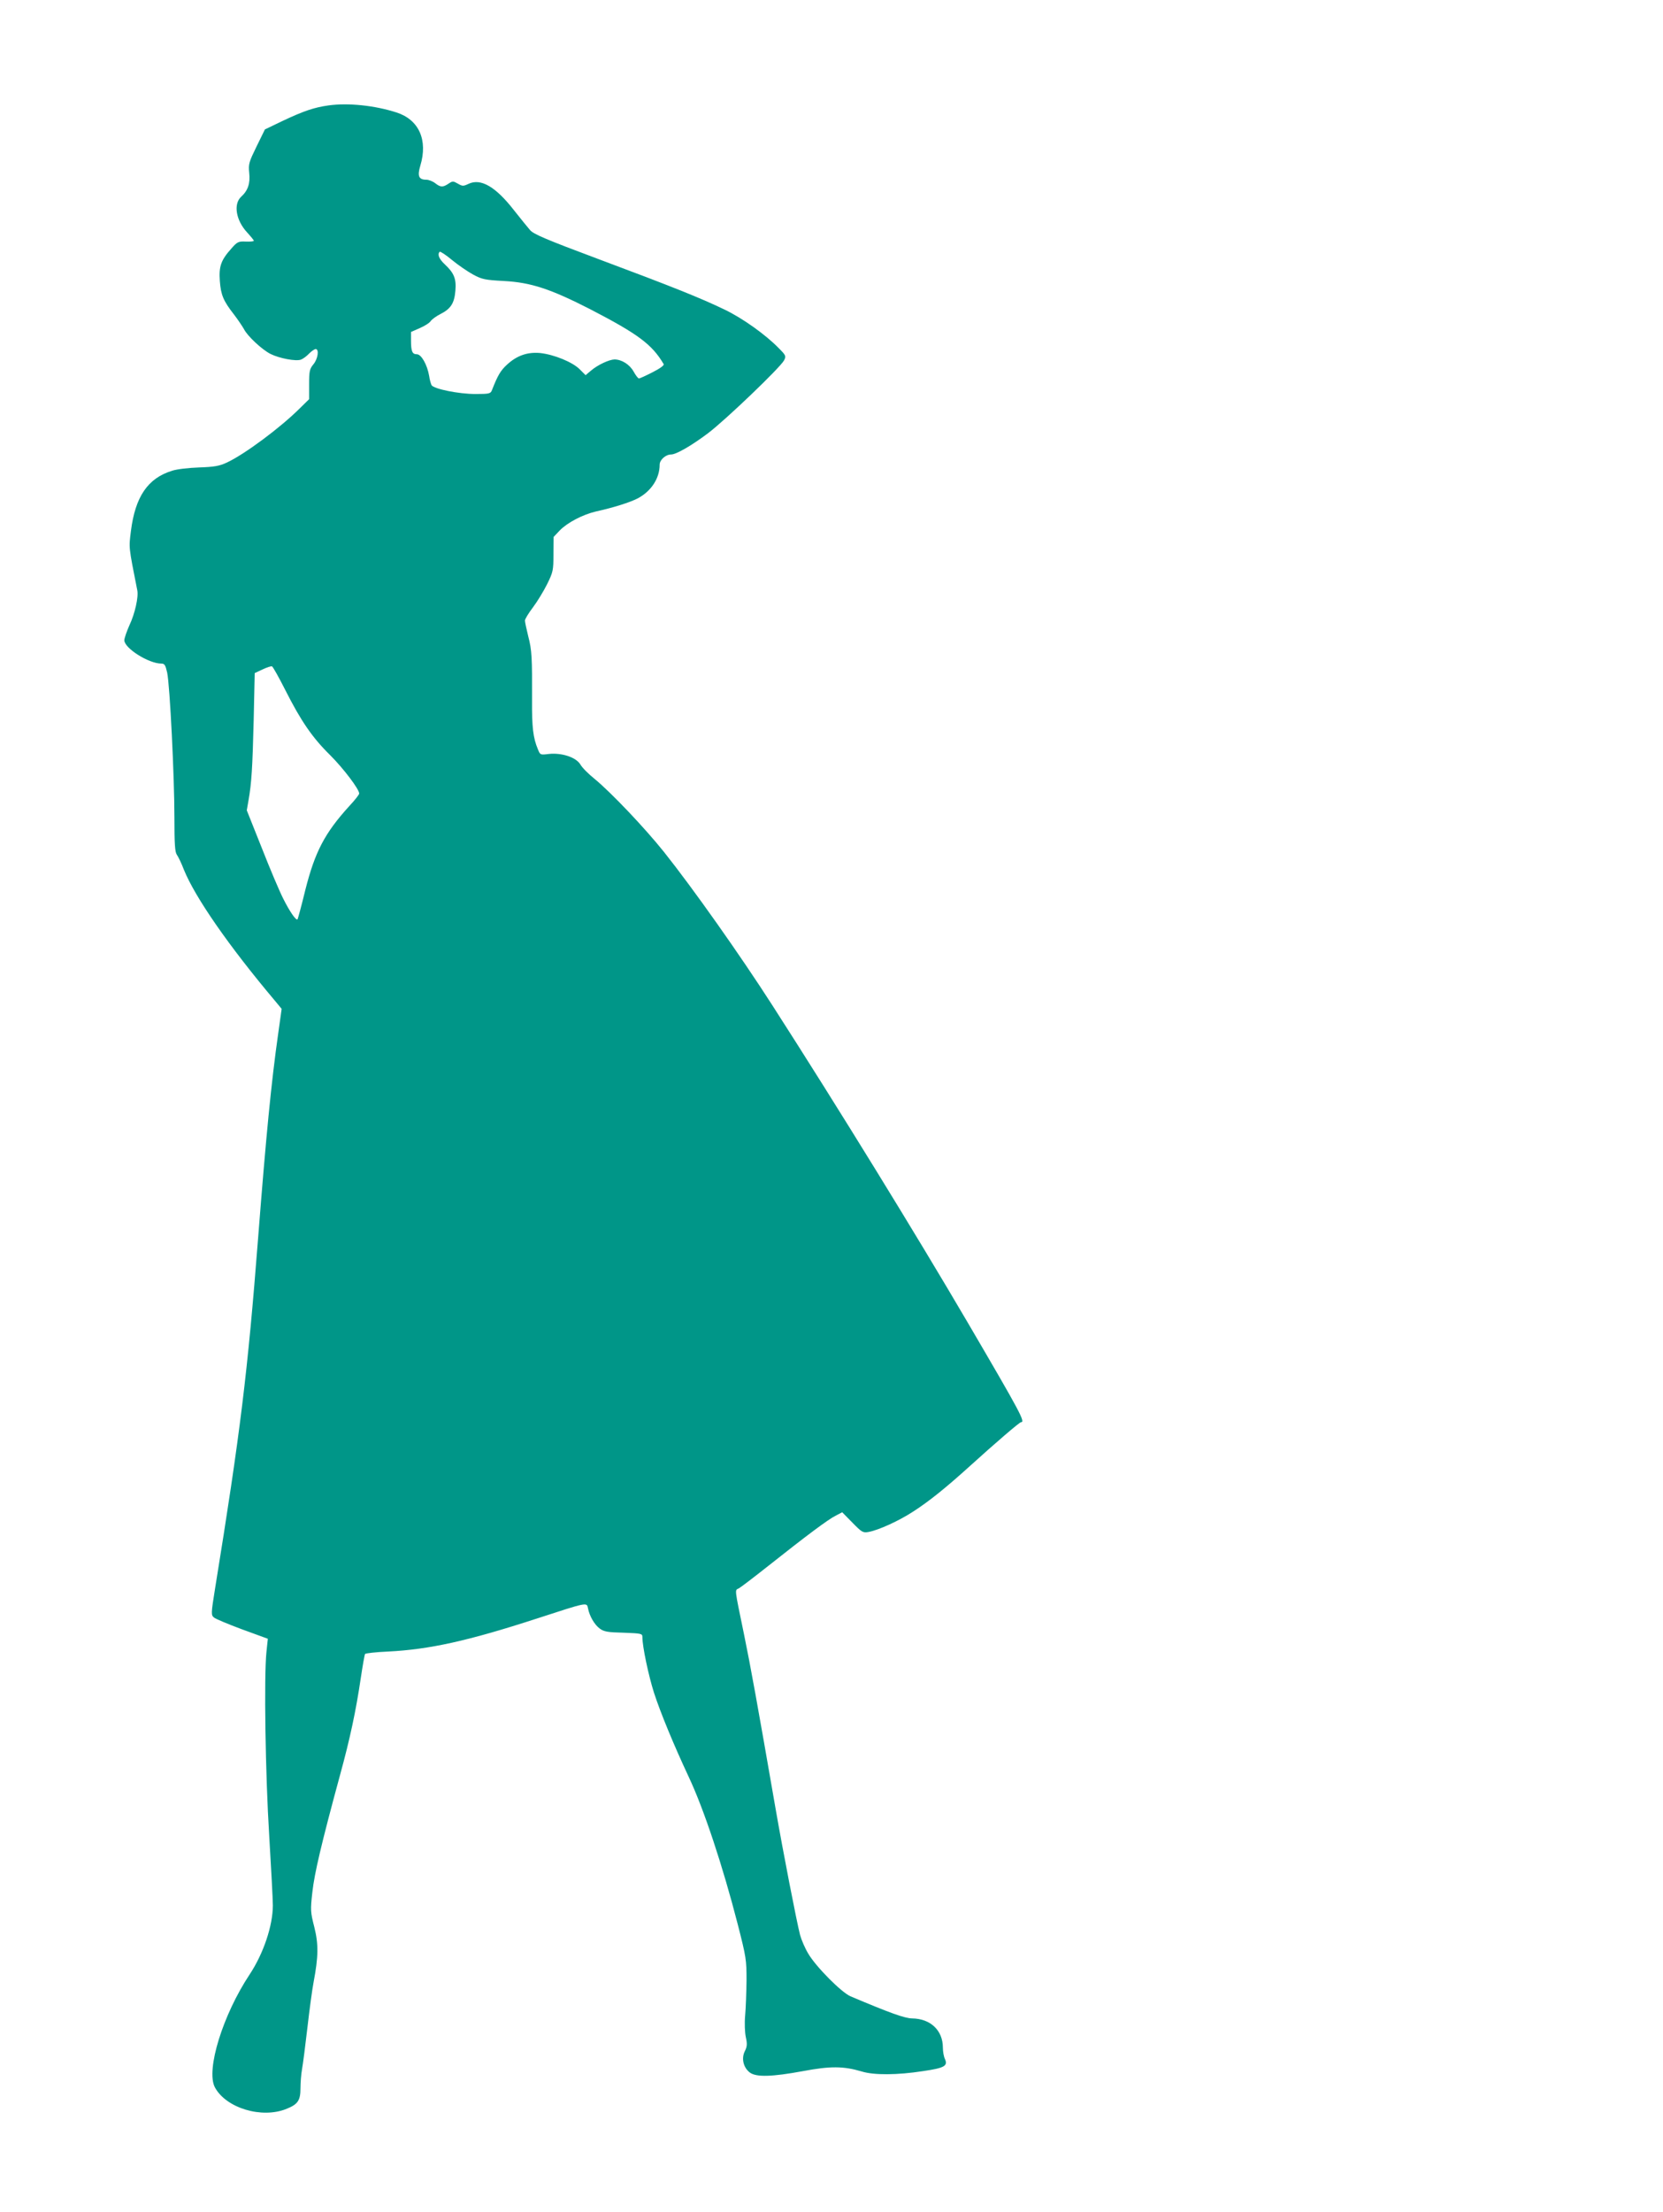 <?xml version="1.0" standalone="no"?>
<!DOCTYPE svg PUBLIC "-//W3C//DTD SVG 20010904//EN"
 "http://www.w3.org/TR/2001/REC-SVG-20010904/DTD/svg10.dtd">
<svg version="1.0" xmlns="http://www.w3.org/2000/svg"
 width="963pt" height="1280pt" viewBox="0 0 963 1280"
 preserveAspectRatio="xMidYMid meet">
<g transform="translate(0,1280) scale(0.1,-0.1)"
fill="#009688" stroke="none">
<path d="M1902 12190 c-83 -12 -141 -31 -266 -90 l-102 -49 -48 -98 c-44 -90
-48 -102 -43 -152 7 -62 -7 -104 -47 -140 -45 -42 -30 -136 35 -206 21 -23 39
-45 39 -48 0 -4 -21 -6 -46 -5 -43 2 -50 -1 -84 -40 -61 -68 -73 -104 -67
-188 6 -80 20 -115 82 -194 23 -30 49 -69 58 -85 20 -40 104 -118 153 -143 52
-26 148 -44 177 -33 13 5 34 21 47 35 14 14 31 26 38 26 21 0 13 -57 -13 -88
-22 -27 -25 -39 -25 -116 l0 -86 -53 -52 c-112 -112 -322 -268 -424 -315 -43
-20 -73 -25 -160 -28 -60 -2 -130 -10 -156 -19 -141 -43 -214 -150 -239 -350
-12 -98 -14 -85 37 -342 8 -38 -14 -136 -45 -201 -16 -36 -30 -76 -30 -88 0
-46 141 -135 214 -135 19 0 24 -8 34 -52 16 -75 42 -607 42 -838 0 -154 3
-200 14 -216 8 -11 27 -50 41 -87 65 -160 259 -440 527 -758 l39 -47 -20 -143
c-40 -280 -71 -601 -116 -1179 -61 -785 -103 -1128 -250 -2035 -23 -143 -23
-151 -6 -165 9 -8 83 -39 164 -69 l148 -54 -8 -76 c-15 -142 -6 -713 16 -1064
11 -185 21 -367 21 -403 0 -117 -54 -278 -134 -399 -156 -235 -254 -553 -202
-653 64 -121 273 -184 416 -125 65 26 80 49 80 118 0 34 4 84 9 111 5 27 19
135 31 239 12 105 28 224 36 265 28 148 29 219 4 319 -22 86 -23 98 -11 203
12 108 52 279 160 676 58 211 92 371 120 560 11 73 22 136 25 141 3 4 63 11
133 14 239 12 462 61 862 191 295 96 289 95 296 59 9 -46 38 -95 68 -117 24
-18 46 -22 138 -24 105 -4 109 -5 109 -26 0 -54 35 -220 67 -321 37 -114 113
-299 202 -489 87 -185 196 -513 283 -851 49 -191 51 -206 51 -325 -1 -69 -4
-160 -8 -203 -4 -44 -2 -98 4 -126 9 -40 7 -55 -6 -81 -21 -42 -8 -95 29 -123
37 -28 129 -25 308 8 159 30 235 29 340 -2 70 -22 207 -21 355 2 124 18 145
30 127 70 -7 14 -12 44 -12 66 0 100 -72 168 -179 169 -42 1 -127 31 -356 128
-52 22 -200 171 -244 246 -19 31 -40 80 -48 109 -21 83 -99 484 -142 732 -106
611 -145 825 -182 1005 -57 277 -55 256 -30 269 11 6 87 64 168 128 221 175
349 271 392 292 l38 20 59 -60 c55 -56 61 -60 94 -54 59 11 177 65 258 118 92
59 191 139 327 262 150 136 289 255 297 255 27 0 1 49 -310 580 -299 510 -744
1233 -1129 1832 -187 291 -459 676 -628 888 -112 140 -307 345 -402 423 -35
28 -72 65 -82 83 -25 42 -108 69 -183 61 -49 -6 -50 -6 -63 27 -28 66 -35 129
-34 284 1 247 -1 290 -22 370 -10 41 -19 82 -19 91 0 9 21 43 46 76 25 33 62
94 82 134 35 71 37 80 37 175 l1 99 36 38 c44 45 132 91 208 109 104 23 195
52 241 75 79 41 129 116 129 196 0 28 35 59 66 59 30 0 118 51 214 123 103 78
417 379 440 421 13 25 12 29 -31 72 -75 77 -209 173 -314 223 -137 66 -296
130 -730 292 -300 112 -375 144 -395 167 -14 16 -56 68 -94 116 -106 136 -192
186 -263 152 -30 -14 -35 -14 -61 1 -28 16 -31 16 -55 0 -33 -22 -46 -21 -77
3 -14 11 -37 20 -51 20 -44 0 -53 21 -35 81 45 149 -8 266 -137 308 -127 41
-281 57 -395 41z m838 -979 c52 -28 69 -31 176 -37 158 -8 272 -46 501 -163
278 -144 359 -204 426 -318 4 -7 -19 -24 -64 -47 -39 -20 -74 -36 -79 -36 -5
0 -19 18 -31 40 -23 41 -69 70 -111 70 -31 -1 -96 -31 -135 -64 l-32 -27 -34
34 c-42 42 -148 85 -228 94 -74 7 -136 -14 -194 -68 -37 -34 -53 -62 -86 -146
-8 -21 -15 -23 -96 -23 -96 0 -240 29 -254 51 -4 8 -11 32 -14 54 -11 64 -45
125 -71 125 -27 0 -34 17 -34 81 l0 48 50 22 c28 12 57 30 64 41 7 10 33 29
57 41 59 30 80 62 86 134 6 69 -7 103 -62 154 -33 31 -43 57 -29 72 4 3 36
-18 72 -48 35 -29 91 -67 122 -84z m-1088 -2404 c91 -180 157 -276 260 -377
77 -77 168 -197 168 -222 0 -6 -25 -38 -56 -71 -144 -158 -200 -266 -256 -487
-22 -91 -43 -167 -45 -170 -8 -9 -45 44 -83 120 -21 41 -77 173 -124 293 l-87
218 10 57 c18 103 23 189 30 464 l6 273 45 21 c25 12 50 20 55 18 6 -3 40 -64
77 -137z"/>
</g>
</svg>

